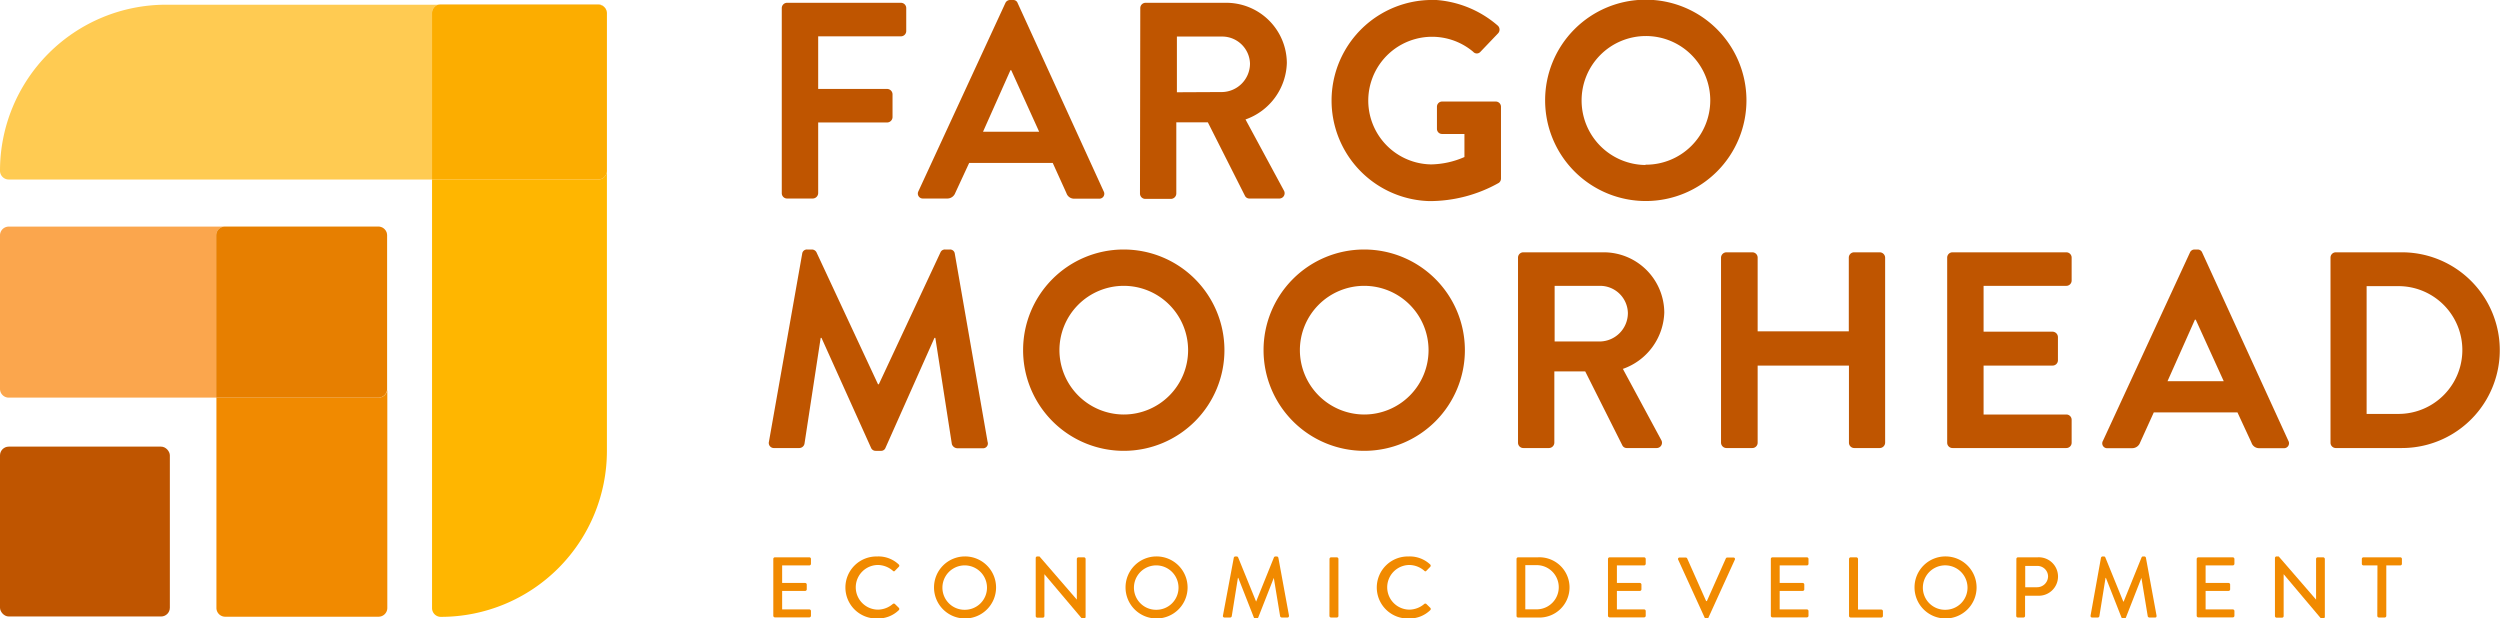 <svg xmlns="http://www.w3.org/2000/svg" viewBox="0 0 339.26 83.92"><title>GFMEDC_Hor_PMS</title><g style="isolation:isolate"><g id="Layer_1" data-name="Layer 1"><path d="M143.46,31.14a.72.72,0,0,1,.72-.72h15.45a.72.72,0,0,1,.72.72v3.11a.72.72,0,0,1-.72.72H148.4v7.14h9.37a.74.74,0,0,1,.72.72v3.11a.74.74,0,0,1-.72.72H148.4v9.6a.75.75,0,0,1-.72.72h-3.5a.72.72,0,0,1-.72-.72Z" transform="translate(-37.37 -30.04)" style="fill:#bf5500"/><path d="M162,56l11.8-25.54a.7.7,0,0,1,.65-.42h.38a.63.63,0,0,1,.64.42L187.14,56a.67.67,0,0,1-.65,1h-3.3a1.09,1.09,0,0,1-1.1-.75l-1.86-4.1H168.89L167,56.23a1.15,1.15,0,0,1-1.1.75h-3.3A.67.67,0,0,1,162,56Zm16.39-8.08-3.79-8.35h-.11l-3.72,8.35Z" transform="translate(-37.37 -30.04)" style="fill:#bf5500"/><path d="M192.11,31.14a.72.72,0,0,1,.72-.72h10.85A8.22,8.22,0,0,1,212,38.58a8.38,8.38,0,0,1-5.61,7.67l5.2,9.63a.72.72,0,0,1-.65,1.1h-4a.66.66,0,0,1-.61-.34l-5.05-10H197v9.67a.74.74,0,0,1-.72.72h-3.49a.72.72,0,0,1-.72-.72Zm11.15,11.39A3.87,3.87,0,0,0,207,38.66,3.78,3.78,0,0,0,203.26,35h-6.18v7.56Z" transform="translate(-37.37 -30.04)" style="fill:#bf5500"/><path d="M231.38,30a14.34,14.34,0,0,1,9.26,3.53.74.74,0,0,1,0,1.06l-2.36,2.47a.65.65,0,0,1-1,0,8.66,8.66,0,1,0-5.69,15.29,11.74,11.74,0,0,0,4.51-1V48.22h-3a.69.69,0,0,1-.73-.68v-3a.7.7,0,0,1,.73-.72h7.28a.71.71,0,0,1,.68.72v9.71a.72.72,0,0,1-.3.61,19.16,19.16,0,0,1-9.41,2.47,13.65,13.65,0,0,1,0-27.29Z" transform="translate(-37.37 -30.04)" style="fill:#bf5500"/><path d="M260.67,30a13.66,13.66,0,1,1-13.62,13.7A13.64,13.64,0,0,1,260.67,30Zm0,22.39A8.73,8.73,0,1,0,252,43.74,8.75,8.75,0,0,0,260.67,52.43Z" transform="translate(-37.37 -30.04)" style="fill:#bf5500"/><path d="M146.23,64.47a.64.64,0,0,1,.69-.57h.6a.7.7,0,0,1,.65.38l8.35,17.91h.11L165,64.28a.65.65,0,0,1,.65-.38h.6a.64.64,0,0,1,.69.57L171.39,90a.65.65,0,0,1-.68.87h-3.45a.81.81,0,0,1-.72-.57L164.3,75.89h-.12L157.54,90.8a.63.63,0,0,1-.64.42h-.69a.67.67,0,0,1-.64-.42l-6.72-14.91h-.11l-2.2,14.38a.73.73,0,0,1-.69.57h-3.41a.69.69,0,0,1-.72-.87Z" transform="translate(-37.37 -30.04)" style="fill:#bf5500"/><path d="M189.83,63.9a13.66,13.66,0,1,1-13.62,13.7A13.64,13.64,0,0,1,189.83,63.9Zm0,22.39a8.73,8.73,0,1,0-8.69-8.69A8.75,8.75,0,0,0,189.83,86.29Z" transform="translate(-37.37 -30.04)" style="fill:#bf5500"/><path d="M222.46,63.9a13.66,13.66,0,1,1-13.62,13.7A13.64,13.64,0,0,1,222.46,63.9Zm0,22.39a8.73,8.73,0,1,0-8.69-8.69A8.75,8.75,0,0,0,222.46,86.29Z" transform="translate(-37.37 -30.04)" style="fill:#bf5500"/><path d="M243.37,65a.72.72,0,0,1,.72-.72h10.85a8.22,8.22,0,0,1,8.28,8.16,8.38,8.38,0,0,1-5.62,7.66l5.2,9.64a.72.72,0,0,1-.65,1.1h-4a.66.66,0,0,1-.61-.34l-5.05-10.06H248.3v9.68a.74.74,0,0,1-.72.72h-3.49a.72.72,0,0,1-.72-.72Zm11.16,11.38a3.86,3.86,0,0,0,3.75-3.87,3.77,3.77,0,0,0-3.75-3.68h-6.19v7.55Z" transform="translate(-37.37 -30.04)" style="fill:#bf5500"/><path d="M270.92,65a.74.74,0,0,1,.72-.72h3.53a.72.72,0,0,1,.72.72v10h12.37V65a.72.72,0,0,1,.72-.72h3.49a.74.74,0,0,1,.72.72V90.12a.74.74,0,0,1-.72.72H289a.72.72,0,0,1-.72-.72V79.65H275.89V90.12a.72.72,0,0,1-.72.72h-3.53a.74.74,0,0,1-.72-.72Z" transform="translate(-37.37 -30.04)" style="fill:#bf5500"/><path d="M301.61,65a.72.72,0,0,1,.72-.72h15.45a.72.72,0,0,1,.72.72v3.11a.72.72,0,0,1-.72.72H306.55v6.22h9.37a.75.75,0,0,1,.72.73v3.15a.72.72,0,0,1-.72.72h-9.37v6.64h11.23a.72.72,0,0,1,.72.72v3.11a.72.72,0,0,1-.72.72H302.33a.72.72,0,0,1-.72-.72Z" transform="translate(-37.37 -30.04)" style="fill:#bf5500"/><path d="M322.75,89.86l11.8-25.54a.67.67,0,0,1,.64-.42h.38a.66.66,0,0,1,.65.42l11.69,25.54a.67.67,0,0,1-.65,1H344a1.09,1.09,0,0,1-1.1-.76L341,86H329.65l-1.86,4.1a1.14,1.14,0,0,1-1.1.76h-3.3A.66.66,0,0,1,322.75,89.86Zm16.39-8.09-3.8-8.35h-.11l-3.72,8.35Z" transform="translate(-37.37 -30.04)" style="fill:#bf5500"/><path d="M353.63,65a.72.72,0,0,1,.69-.72h9a13.28,13.28,0,1,1,0,26.56h-9a.72.72,0,0,1-.69-.72Zm9.22,21.21a8.67,8.67,0,0,0,0-17.34h-4.32V86.21Z" transform="translate(-37.37 -30.04)" style="fill:#bf5500"/><path d="M142.31,105.89a.22.22,0,0,1,.22-.22h4.67a.22.22,0,0,1,.22.22v.66a.22.22,0,0,1-.22.22h-3.69v2.38h3.12a.22.22,0,0,1,.22.22V110a.22.22,0,0,1-.22.23h-3.12v2.51h3.69a.22.22,0,0,1,.22.22v.64a.22.22,0,0,1-.22.22h-4.67a.22.22,0,0,1-.22-.22Z" transform="translate(-37.37 -30.04)" style="fill:#f18a00"/><path d="M156.51,105.55a4,4,0,0,1,2.82,1.09.21.21,0,0,1,0,.33l-.51.52c-.08.11-.19.11-.29,0a3.17,3.17,0,0,0-2-.78,3,3,0,0,0,0,6.06,3.15,3.15,0,0,0,2-.77.21.21,0,0,1,.28,0l.53.52a.22.22,0,0,1,0,.32,4,4,0,0,1-2.83,1.13,4.21,4.21,0,1,1,0-8.41Z" transform="translate(-37.37 -30.04)" style="fill:#f18a00"/><path d="M168.31,105.55a4.21,4.21,0,1,1-4.19,4.22A4.2,4.2,0,0,1,168.31,105.55Zm0,7.24a3,3,0,0,0,3-3,3,3,0,1,0-6.05,0A3,3,0,0,0,168.31,112.79Z" transform="translate(-37.37 -30.04)" style="fill:#f18a00"/><path d="M177.92,105.76a.22.22,0,0,1,.22-.21h.29l5.07,5.86h0v-5.52a.22.22,0,0,1,.22-.22h.75a.23.23,0,0,1,.22.22v7.86a.21.21,0,0,1-.22.21h-.3l-5.07-6h0v5.68a.22.22,0,0,1-.22.22h-.74a.22.22,0,0,1-.22-.22Z" transform="translate(-37.37 -30.04)" style="fill:#f18a00"/><path d="M194.3,105.55a4.21,4.21,0,1,1-4.19,4.22A4.2,4.2,0,0,1,194.3,105.55Zm0,7.24a3,3,0,0,0,3-3,3,3,0,1,0-6.05,0A3,3,0,0,0,194.3,112.79Z" transform="translate(-37.37 -30.04)" style="fill:#f18a00"/><path d="M204.8,105.73a.23.23,0,0,1,.21-.18h.18a.24.24,0,0,1,.2.13l2.44,6h0l2.42-6a.24.24,0,0,1,.2-.13h.19a.25.25,0,0,1,.21.18l1.44,7.84c0,.17-.05.27-.21.27h-.76a.26.26,0,0,1-.23-.16l-.86-5.22h0l-2.11,5.37a.19.19,0,0,1-.19.13h-.21a.2.2,0,0,1-.2-.13l-2.11-5.37h-.05l-.84,5.22a.23.23,0,0,1-.21.16h-.76a.21.21,0,0,1-.22-.27Z" transform="translate(-37.37 -30.04)" style="fill:#f18a00"/><path d="M217.79,105.89a.23.23,0,0,1,.22-.22h.77a.23.23,0,0,1,.22.22v7.73a.22.22,0,0,1-.22.22H218a.22.22,0,0,1-.22-.22Z" transform="translate(-37.37 -30.04)" style="fill:#f18a00"/><path d="M228.62,105.55a4.05,4.05,0,0,1,2.83,1.09.23.23,0,0,1,0,.33l-.51.52c-.08.11-.19.11-.29,0a3.17,3.17,0,0,0-2-.78,3,3,0,0,0,0,6.06,3.17,3.17,0,0,0,2-.77.21.21,0,0,1,.28,0l.53.52a.22.22,0,0,1,0,.32,4,4,0,0,1-2.84,1.13,4.21,4.21,0,1,1,0-8.41Z" transform="translate(-37.37 -30.04)" style="fill:#f18a00"/><path d="M243.17,105.89a.22.22,0,0,1,.21-.22h2.69a4.09,4.09,0,1,1,0,8.17h-2.69a.21.21,0,0,1-.21-.22Zm2.73,6.84a3,3,0,0,0,0-6h-1.54v6Z" transform="translate(-37.37 -30.04)" style="fill:#f18a00"/><path d="M255.58,105.89a.23.23,0,0,1,.22-.22h4.67a.23.23,0,0,1,.23.22v.66a.23.23,0,0,1-.23.22h-3.68v2.38h3.11a.22.22,0,0,1,.22.22V110a.22.22,0,0,1-.22.23h-3.11v2.51h3.68a.22.22,0,0,1,.23.22v.64a.22.22,0,0,1-.23.22H255.8a.22.22,0,0,1-.22-.22Z" transform="translate(-37.37 -30.04)" style="fill:#f18a00"/><path d="M265.11,106a.2.2,0,0,1,.2-.3h.82a.22.22,0,0,1,.2.13l2.57,5.78H269l2.57-5.78a.21.21,0,0,1,.2-.13h.83a.2.2,0,0,1,.19.3l-3.58,7.86a.21.21,0,0,1-.2.13h-.11a.22.22,0,0,1-.2-.13Z" transform="translate(-37.37 -30.04)" style="fill:#f18a00"/><path d="M277.68,105.89a.22.22,0,0,1,.22-.22h4.67a.22.22,0,0,1,.22.22v.66a.22.22,0,0,1-.22.22h-3.69v2.38H282a.22.22,0,0,1,.22.22V110a.22.22,0,0,1-.22.23h-3.12v2.51h3.69a.22.22,0,0,1,.22.22v.64a.22.22,0,0,1-.22.22H277.9a.22.22,0,0,1-.22-.22Z" transform="translate(-37.37 -30.04)" style="fill:#f18a00"/><path d="M288.29,105.89a.23.23,0,0,1,.23-.22h.77a.24.24,0,0,1,.22.22v6.87h3.16a.22.22,0,0,1,.22.22v.64a.22.22,0,0,1-.22.22h-4.15a.22.22,0,0,1-.23-.22Z" transform="translate(-37.37 -30.04)" style="fill:#f18a00"/><path d="M301.37,105.55a4.21,4.21,0,1,1-4.19,4.22A4.19,4.19,0,0,1,301.37,105.55Zm0,7.24a3,3,0,0,0,3-3,3,3,0,1,0-6.06,0A3,3,0,0,0,301.37,112.79Z" transform="translate(-37.37 -30.04)" style="fill:#f18a00"/><path d="M311,105.89a.22.22,0,0,1,.22-.22h2.66a2.61,2.61,0,1,1,0,5.21h-1.7v2.74a.22.22,0,0,1-.22.22h-.76a.22.22,0,0,1-.22-.22Zm2.81,3.84a1.49,1.49,0,0,0,1.49-1.49,1.44,1.44,0,0,0-1.49-1.4h-1.61v2.89Z" transform="translate(-37.37 -30.04)" style="fill:#f18a00"/><path d="M322.48,105.73a.25.25,0,0,1,.21-.18h.19a.22.22,0,0,1,.19.13l2.44,6h.05l2.43-6a.22.22,0,0,1,.2-.13h.18a.23.23,0,0,1,.21.18l1.44,7.84c0,.17,0,.27-.21.27h-.76a.24.24,0,0,1-.22-.16l-.86-5.22h0l-2.1,5.37a.19.19,0,0,1-.2.13h-.21a.22.22,0,0,1-.2-.13l-2.11-5.37h-.05l-.84,5.22a.22.22,0,0,1-.21.16h-.76c-.16,0-.24-.1-.22-.27Z" transform="translate(-37.37 -30.04)" style="fill:#f18a00"/><path d="M335.47,105.89a.23.23,0,0,1,.23-.22h4.66a.23.23,0,0,1,.23.22v.66a.23.23,0,0,1-.23.22h-3.68v2.38h3.11a.22.22,0,0,1,.22.22V110a.22.22,0,0,1-.22.23h-3.11v2.51h3.68a.22.22,0,0,1,.23.22v.64a.22.22,0,0,1-.23.22H335.7a.22.22,0,0,1-.23-.22Z" transform="translate(-37.37 -30.04)" style="fill:#f18a00"/><path d="M346.09,105.76a.22.22,0,0,1,.22-.21h.29l5.07,5.86h0v-5.52a.22.22,0,0,1,.22-.22h.75a.24.24,0,0,1,.22.22v7.86a.22.22,0,0,1-.22.21h-.31l-5.06-6h0v5.68a.22.22,0,0,1-.23.22h-.73a.22.22,0,0,1-.22-.22Z" transform="translate(-37.37 -30.04)" style="fill:#f18a00"/><path d="M360,106.77h-1.9a.22.22,0,0,1-.22-.22v-.66a.22.22,0,0,1,.22-.22h5a.22.22,0,0,1,.22.22v.66a.22.22,0,0,1-.22.22h-1.9v6.85a.23.23,0,0,1-.23.22h-.77a.23.23,0,0,1-.22-.22Z" transform="translate(-37.37 -30.04)" style="fill:#f18a00"/><path d="M67.9,60.79H38.56A1.19,1.19,0,0,0,37.37,62V82.82A1.19,1.19,0,0,0,38.56,84H66.71V62A1.19,1.19,0,0,1,67.9,60.79Z" transform="translate(-37.37 -30.04)" style="fill:#fba64d;mix-blend-mode:darken"/><path d="M96.82,30.68H59.9A22.53,22.53,0,0,0,37.37,53.21h0a1.19,1.19,0,0,0,1.19,1.19H96V31.81A1.19,1.19,0,0,1,96.82,30.68Z" transform="translate(-37.37 -30.04)" style="fill:#ffcb52"/><path d="M118.51,30.62H97.18a1,1,0,0,0-.36.06h21.69a1.19,1.19,0,0,1,1.2,1.19v-.06A1.19,1.19,0,0,0,118.51,30.62Z" transform="translate(-37.37 -30.04)" style="fill:#f8bc50;mix-blend-mode:darken"/><path d="M118.51,54.4H96v58.16a1.19,1.19,0,0,0,1.2,1.19h0a22.53,22.53,0,0,0,22.53-22.53v-38A1.19,1.19,0,0,1,118.51,54.4Z" transform="translate(-37.37 -30.04)" style="fill:#ffb600"/><path d="M118.51,30.68H96.82A1.19,1.19,0,0,0,96,31.81V54.4h22.53a1.19,1.19,0,0,0,1.2-1.19V31.87A1.19,1.19,0,0,0,118.51,30.68Z" transform="translate(-37.37 -30.04)" style="fill:#ffb600"/><path d="M118.51,30.68H96.82A1.19,1.19,0,0,0,96,31.81V54.4h22.53a1.19,1.19,0,0,0,1.2-1.19V31.87A1.19,1.19,0,0,0,118.51,30.68Z" transform="translate(-37.37 -30.04)" style="fill:#f18a00;opacity:0.2;mix-blend-mode:multiply"/><path d="M88.74,84h-22v28.54a1.19,1.19,0,0,0,1.19,1.19H88.74a1.19,1.19,0,0,0,1.19-1.19V82.82A1.19,1.19,0,0,1,88.74,84Z" transform="translate(-37.37 -30.04)" style="fill:#f18a00;mix-blend-mode:darken"/><path d="M88.74,60.79H67.9A1.19,1.19,0,0,0,66.71,62V84h22a1.19,1.19,0,0,0,1.19-1.2V62A1.19,1.19,0,0,0,88.74,60.79Z" transform="translate(-37.37 -30.04)" style="fill:#f18a00;mix-blend-mode:darken"/><path d="M88.74,60.79H67.9A1.19,1.19,0,0,0,66.71,62V84h22a1.19,1.19,0,0,0,1.19-1.2V62A1.19,1.19,0,0,0,88.74,60.79Z" transform="translate(-37.37 -30.04)" style="fill:#bf5500;opacity:0.2;mix-blend-mode:multiply"/><rect y="60.61" width="23.05" height="23.05" rx="1.19" style="fill:#bf5500"/></g></g></svg>